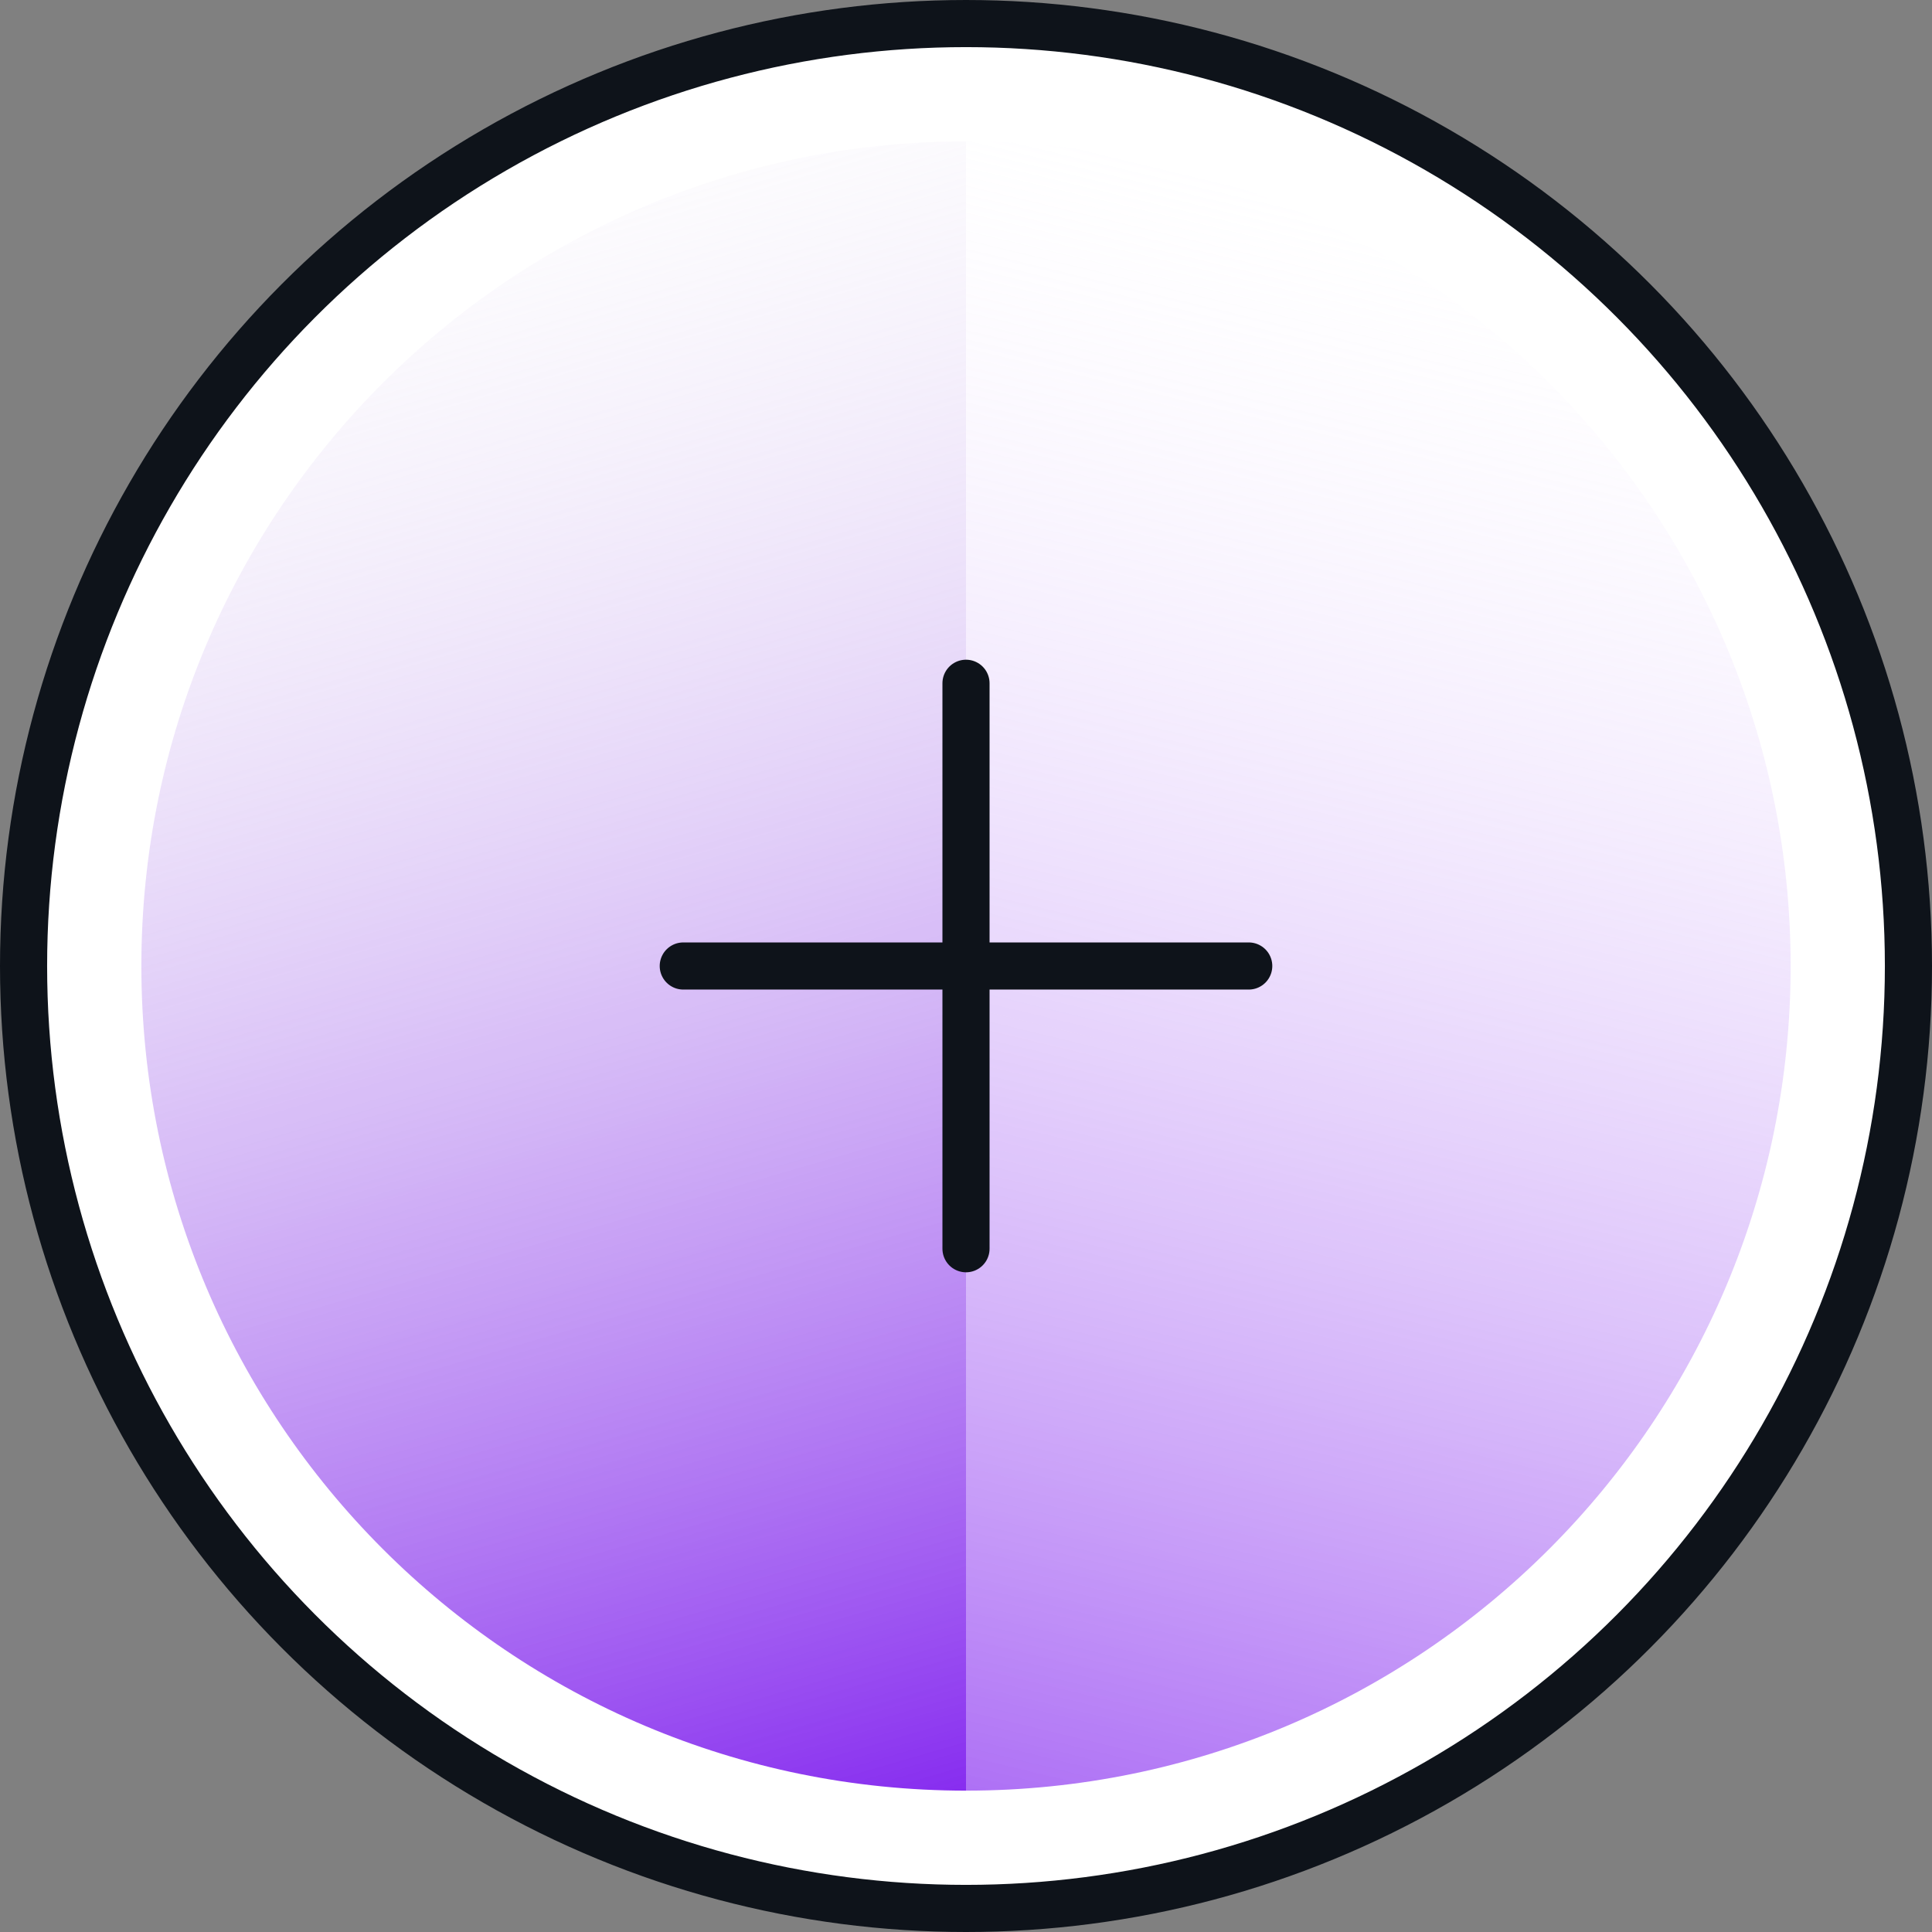 <svg xmlns="http://www.w3.org/2000/svg" width="82" height="82" viewBox="0 0 82 82" fill="none">
<rect x="0" y="0" width="82" height="82" fill="#808080" stroke="none"/>
<circle cx="41" cy="41" r="40" fill="white" stroke="#0E131A" stroke-width="2" stroke-linecap="round"/>
<path d="M6 41C6 21.67 21.67 6 41 6V76C21.67 76 6 60.33 6 41Z" fill="url(#paint0_linear_684_4518)"/>
<path d="M76 41C76 60.33 60.33 76 41 76V6C60.33 6 76 21.67 76 41Z" fill="url(#paint1_linear_684_4518)"/>
<path d="M53 41L41 41M41 41L29 41M41 41L41 29M41 41L41 53" stroke="#0E131A" stroke-width="2" stroke-linecap="round" stroke-linejoin="round"/>
<defs>
<linearGradient id="paint0_linear_684_4518" x1="6" y1="6" x2="29.159" y2="85.684" gradientUnits="userSpaceOnUse">
<stop stop-color="#EDEEF0" stop-opacity="0"/>
<stop offset="1" stop-color="#750ceefc"/>
</linearGradient>
<linearGradient id="paint1_linear_684_4518" x1="94.421" y1="111.745" x2="116.665" y2="19.382" gradientUnits="userSpaceOnUse">
<stop stop-color="#750ceefc"/>
<stop offset="1" stop-color="white" stop-opacity="0"/>
</linearGradient>
</defs>
</svg>